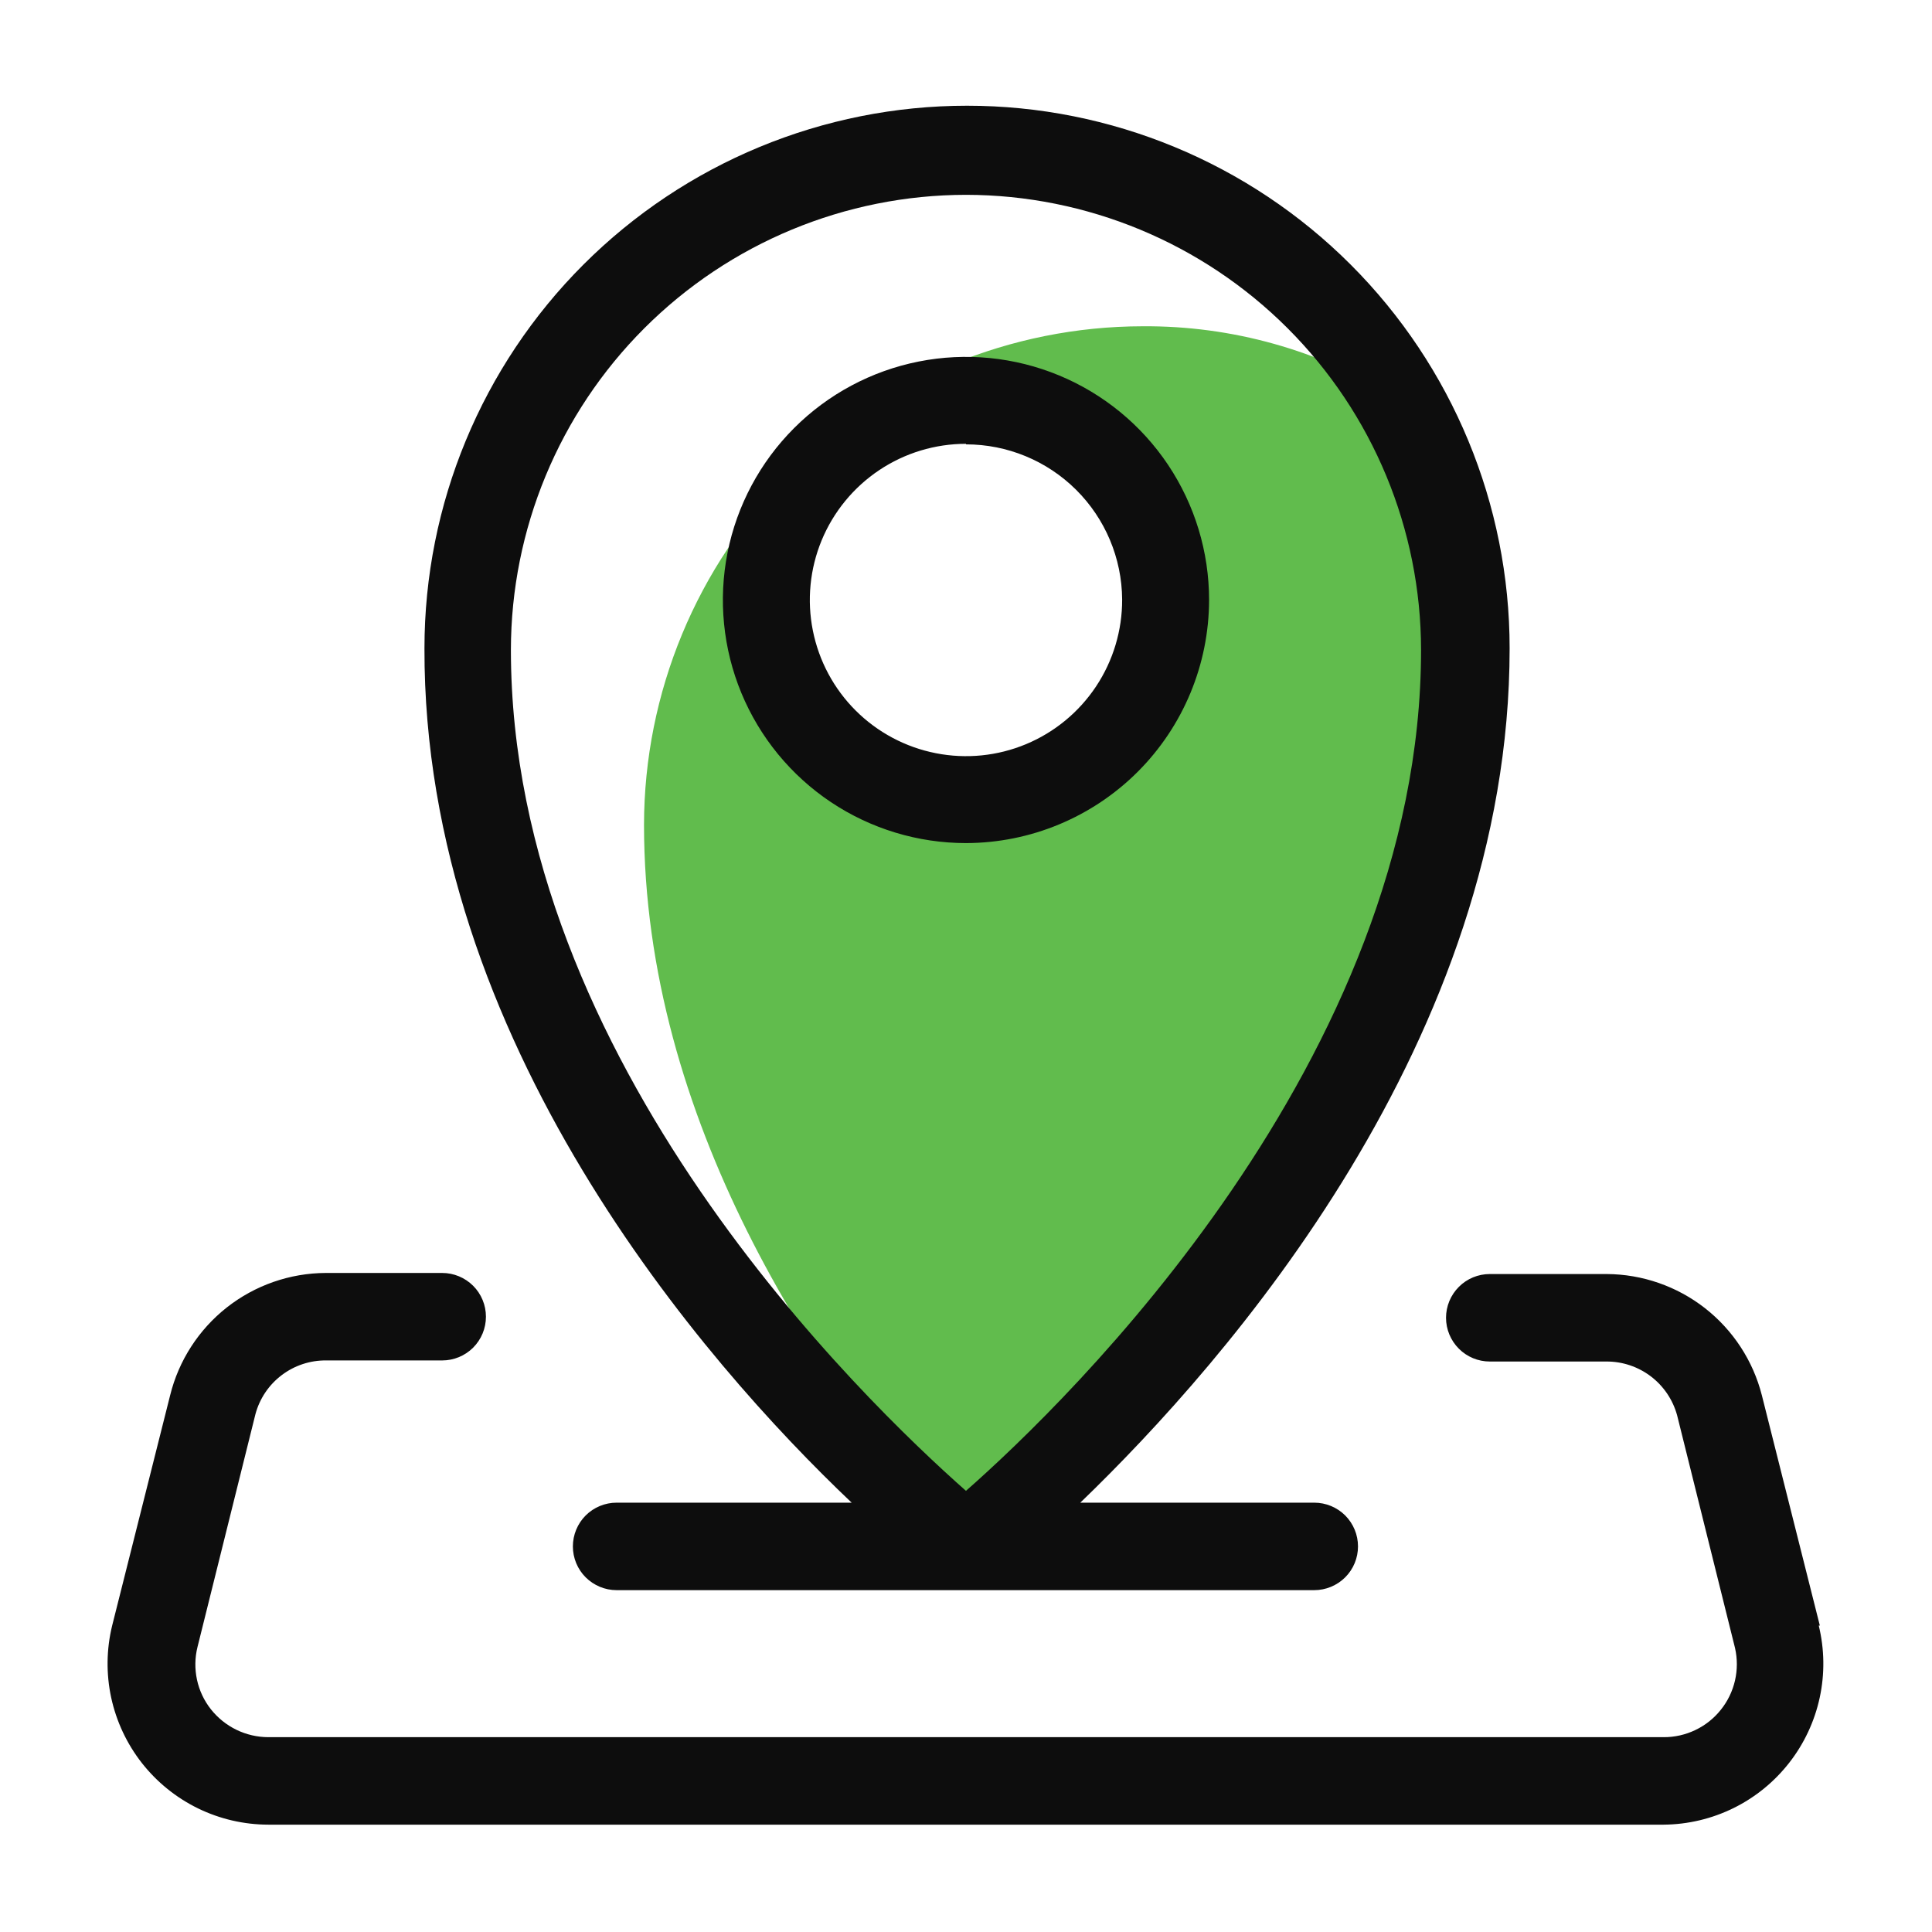 <svg xmlns="http://www.w3.org/2000/svg" width="50" height="50" viewBox="0 0 50 50" fill="none"><path fill-rule="evenodd" clip-rule="evenodd" d="M36.111 10.278C34.147 9.062 31.88 8.427 29.57 8.444C26.149 8.448 22.869 9.809 20.45 12.228C18.031 14.647 16.671 17.926 16.667 21.347C16.667 28.958 21.084 35.625 24.778 39.819L25.07 40.069C25.07 40.069 37.972 29.847 37.972 16.82C37.981 14.507 37.336 12.239 36.111 10.278ZM25 20.695C23.979 20.695 22.98 20.391 22.13 19.824C21.28 19.256 20.618 18.449 20.227 17.505C19.836 16.561 19.734 15.522 19.933 14.52C20.132 13.518 20.624 12.597 21.347 11.874C22.07 11.152 22.99 10.66 23.992 10.46C24.995 10.261 26.033 10.363 26.977 10.754C27.922 11.146 28.729 11.808 29.296 12.657C29.864 13.507 30.167 14.506 30.167 15.528C30.167 16.898 29.623 18.212 28.654 19.181C27.685 20.15 26.371 20.695 25 20.695Z" fill="#61BC4D"></path><path d="M25 21.819C23.755 21.819 22.539 21.45 21.504 20.759C20.47 20.068 19.663 19.085 19.187 17.936C18.711 16.786 18.586 15.521 18.829 14.3C19.072 13.08 19.671 11.959 20.551 11.079C21.431 10.199 22.552 9.6 23.772 9.357C24.993 9.114 26.258 9.239 27.407 9.715C28.557 10.191 29.54 10.998 30.231 12.032C30.922 13.067 31.291 14.283 31.291 15.528C31.288 17.195 30.624 18.794 29.445 19.973C28.265 21.152 26.667 21.816 25 21.819ZM25 11.486C24.2 11.486 23.418 11.723 22.753 12.168C22.088 12.613 21.57 13.245 21.264 13.984C20.959 14.724 20.88 15.537 21.037 16.321C21.194 17.106 21.58 17.826 22.147 18.391C22.713 18.955 23.435 19.339 24.22 19.493C25.005 19.648 25.818 19.566 26.556 19.258C27.294 18.95 27.924 18.43 28.367 17.763C28.809 17.097 29.044 16.314 29.041 15.514C29.034 14.447 28.605 13.426 27.848 12.674C27.091 11.922 26.067 11.5 25 11.5V11.486Z" fill="#0D0D0D"></path><path d="M22.041 38.889H15.958C15.657 38.889 15.37 39.008 15.157 39.22C14.945 39.433 14.826 39.721 14.826 40.021C14.826 40.321 14.945 40.609 15.157 40.821C15.37 41.033 15.657 41.153 15.958 41.153H34.013C34.313 41.153 34.601 41.033 34.814 40.821C35.026 40.609 35.145 40.321 35.145 40.021C35.145 39.721 35.026 39.433 34.814 39.22C34.601 39.008 34.313 38.889 34.013 38.889H27.958C31.777 35.208 39.069 26.889 39.069 16.778C39.069 13.054 37.589 9.482 34.956 6.849C32.323 4.215 28.751 2.736 25.027 2.736C21.303 2.736 17.732 4.215 15.098 6.849C12.465 9.482 10.985 13.054 10.985 16.778C10.958 26.93 18.221 35.264 22.041 38.889ZM24.999 5.042C28.122 5.045 31.115 6.287 33.323 8.495C35.531 10.703 36.773 13.697 36.777 16.819C36.777 27.403 27.638 36.264 24.999 38.583C22.36 36.25 13.222 27.472 13.222 16.819C13.225 13.697 14.467 10.703 16.675 8.495C18.883 6.287 21.877 5.045 24.999 5.042Z" fill="#0D0D0D"></path><path d="M47.097 42.069L45.597 36.111C45.37 35.217 44.852 34.425 44.126 33.856C43.399 33.288 42.505 32.977 41.583 32.972H38.555C38.255 32.972 37.967 33.091 37.755 33.304C37.543 33.516 37.423 33.804 37.423 34.104C37.423 34.404 37.543 34.692 37.755 34.904C37.967 35.117 38.255 35.236 38.555 35.236H41.569C41.985 35.233 42.39 35.368 42.722 35.619C43.053 35.87 43.292 36.224 43.403 36.625L44.903 42.653C44.965 42.929 44.965 43.217 44.901 43.494C44.837 43.77 44.712 44.029 44.534 44.25C44.357 44.472 44.132 44.651 43.876 44.773C43.62 44.896 43.339 44.959 43.055 44.958H6.944C6.658 44.957 6.376 44.892 6.119 44.767C5.861 44.642 5.636 44.46 5.458 44.236C5.281 44.012 5.158 43.75 5.098 43.471C5.038 43.191 5.042 42.902 5.111 42.625L6.611 36.597C6.719 36.195 6.958 35.84 7.29 35.589C7.622 35.337 8.028 35.203 8.444 35.208H11.444C11.744 35.208 12.032 35.089 12.245 34.877C12.457 34.664 12.576 34.377 12.576 34.076C12.576 33.776 12.457 33.488 12.245 33.276C12.032 33.064 11.744 32.944 11.444 32.944H8.43C7.502 32.948 6.602 33.262 5.872 33.835C5.143 34.409 4.625 35.21 4.403 36.111L2.903 42.069C2.753 42.682 2.745 43.32 2.878 43.937C3.012 44.553 3.283 45.131 3.672 45.627C4.062 46.123 4.558 46.524 5.125 46.801C5.692 47.077 6.314 47.221 6.944 47.222H43.055C43.684 47.217 44.302 47.07 44.866 46.792C45.429 46.514 45.922 46.112 46.308 45.616C46.694 45.121 46.963 44.544 47.095 43.93C47.227 43.316 47.218 42.68 47.069 42.069H47.097Z" fill="#0D0D0D"></path></svg>